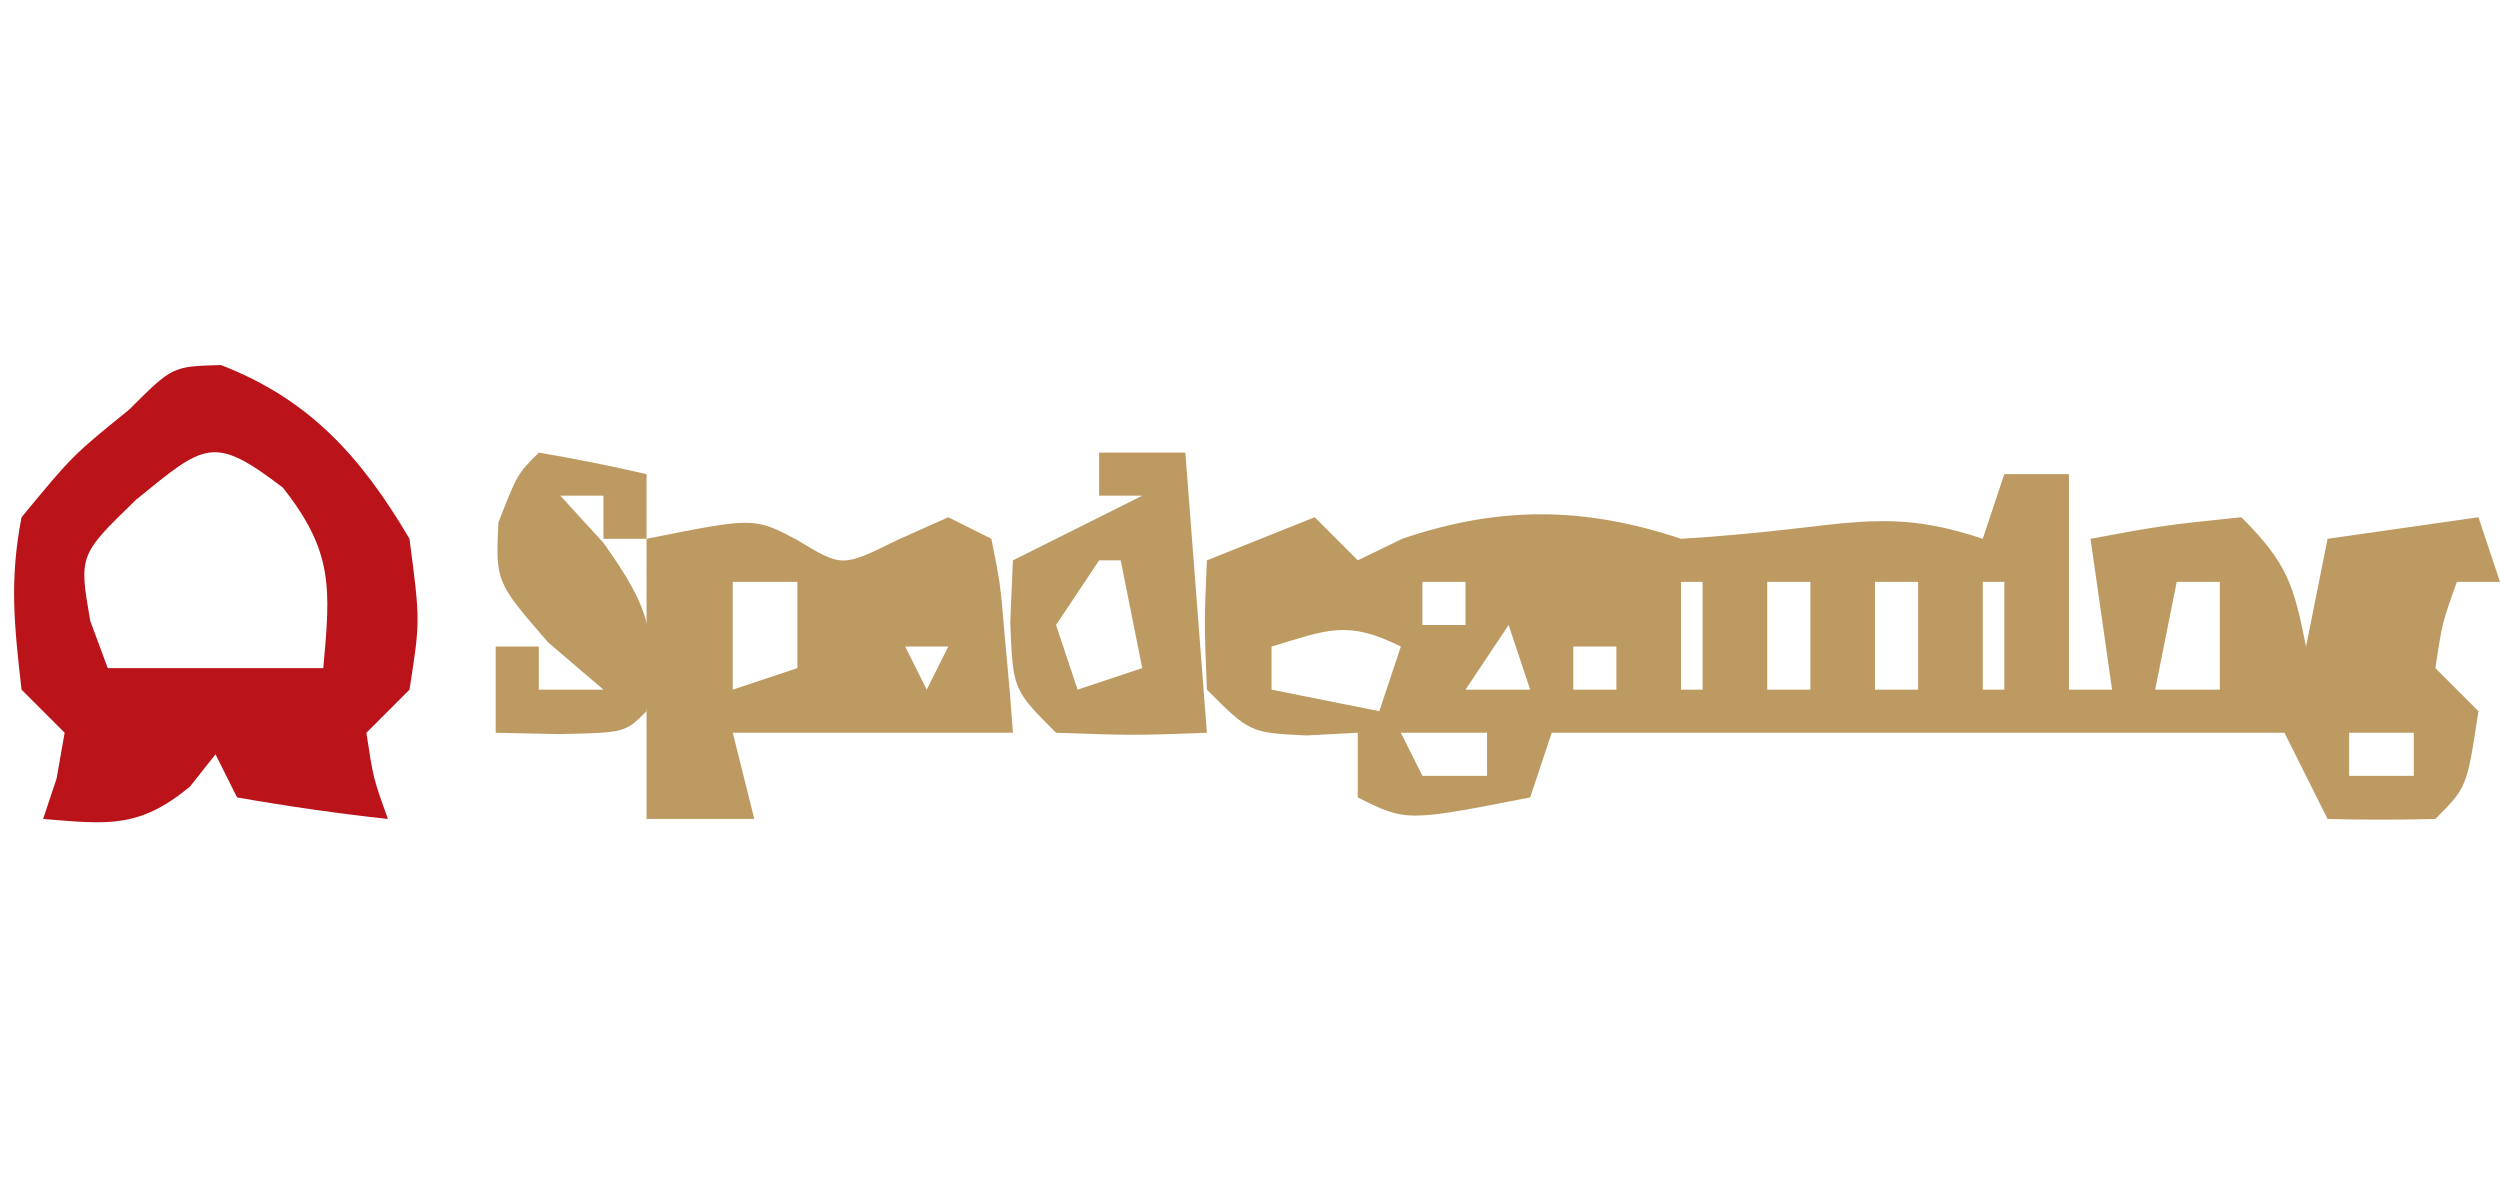 <?xml version="1.0" encoding="UTF-8"?>
<svg version="1.1" xmlns="http://www.w3.org/2000/svg" width="116" height="55">
<path d="M0 0 C0.99 0 1.98 0 3 0 C3 3.3 3 6.6 3 10 C3.66 10 4.32 10 5 10 C4.505 6.535 4.505 6.535 4 3 C7.375 2.375 7.375 2.375 11 2 C13.139 4.139 13.427 5.133 14 8 C14.33 6.35 14.66 4.7 15 3 C18.465 2.505 18.465 2.505 22 2 C22.495 3.485 22.495 3.485 23 5 C22.34 5 21.68 5 21 5 C20.319 6.892 20.319 6.892 20 9 C20.66 9.66 21.32 10.32 22 11 C21.464 14.536 21.464 14.536 20 16 C18.334 16.041 16.666 16.043 15 16 C14.34 14.68 13.68 13.36 13 12 C1.78 12 -9.44 12 -21 12 C-21.33 12.99 -21.66 13.98 -22 15 C-27.75 16.125 -27.75 16.125 -30 15 C-30 14.01 -30 13.02 -30 12 C-30.784 12.041 -31.567 12.082 -32.375 12.125 C-35 12 -35 12 -37 10 C-37.125 6.875 -37.125 6.875 -37 4 C-35.35 3.34 -33.7 2.68 -32 2 C-31.34 2.66 -30.68 3.32 -30 4 C-28.979 3.505 -28.979 3.505 -27.938 3 C-23.437 1.468 -19.498 1.501 -15 3 C-13.162 2.889 -11.328 2.716 -9.5 2.5 C-6.089 2.097 -4.295 1.902 -1 3 C-0.67 2.01 -0.34 1.02 0 0 Z M17 4 C18 7 18 7 18 7 Z M-27 5 C-27 5.66 -27 6.32 -27 7 C-26.34 7 -25.68 7 -25 7 C-25 6.34 -25 5.68 -25 5 C-25.66 5 -26.32 5 -27 5 Z M-15 5 C-15 6.65 -15 8.3 -15 10 C-14.67 10 -14.34 10 -14 10 C-14 8.35 -14 6.7 -14 5 C-14.33 5 -14.66 5 -15 5 Z M-11 5 C-11 6.65 -11 8.3 -11 10 C-10.34 10 -9.68 10 -9 10 C-9 8.35 -9 6.7 -9 5 C-9.66 5 -10.32 5 -11 5 Z M-6 5 C-6 6.65 -6 8.3 -6 10 C-5.34 10 -4.68 10 -4 10 C-4 8.35 -4 6.7 -4 5 C-4.66 5 -5.32 5 -6 5 Z M-1 5 C-1 6.65 -1 8.3 -1 10 C-0.67 10 -0.34 10 0 10 C0 8.35 0 6.7 0 5 C-0.33 5 -0.66 5 -1 5 Z M8 5 C7.67 6.65 7.34 8.3 7 10 C7.99 10 8.98 10 10 10 C10 8.35 10 6.7 10 5 C9.34 5 8.68 5 8 5 Z M-23 7 C-23.99 8.485 -23.99 8.485 -25 10 C-24.01 10 -23.02 10 -22 10 C-22.33 9.01 -22.66 8.02 -23 7 Z M-34 8 C-34 8.66 -34 9.32 -34 10 C-31.525 10.495 -31.525 10.495 -29 11 C-28.67 10.01 -28.34 9.02 -28 8 C-30.491 6.755 -31.411 7.223 -34 8 Z M-20 8 C-20 8.66 -20 9.32 -20 10 C-19.34 10 -18.68 10 -18 10 C-18 9.34 -18 8.68 -18 8 C-18.66 8 -19.32 8 -20 8 Z M-28 12 C-27.67 12.66 -27.34 13.32 -27 14 C-26.01 14 -25.02 14 -24 14 C-24 13.34 -24 12.68 -24 12 C-25.32 12 -26.64 12 -28 12 Z M16 12 C16 12.66 16 13.32 16 14 C16.99 14 17.98 14 19 14 C19 13.34 19 12.68 19 12 C18.01 12 17.02 12 16 12 Z " fill="#BD9A61" transform="translate(93,22)"/>
<path d="M0 0 C4.125 1.594 6.518 4.278 8.75 8.062 C9.25 11.875 9.25 11.875 8.75 15.062 C8.09 15.723 7.43 16.383 6.75 17.062 C7.069 19.171 7.069 19.171 7.75 21.062 C5.407 20.807 3.072 20.47 0.75 20.062 C0.42 19.402 0.09 18.742 -0.25 18.062 C-0.642 18.558 -1.034 19.052 -1.438 19.562 C-3.801 21.518 -5.264 21.305 -8.25 21.062 C-8.044 20.444 -7.838 19.825 -7.625 19.188 C-7.501 18.486 -7.378 17.785 -7.25 17.062 C-7.91 16.402 -8.57 15.742 -9.25 15.062 C-9.595 12.055 -9.813 9.968 -9.25 7.062 C-6.875 4.188 -6.875 4.188 -4.25 2.062 C-2.25 0.062 -2.25 0.062 0 0 Z M-3.938 6.25 C-6.589 8.82 -6.589 8.82 -6.062 11.875 C-5.794 12.597 -5.526 13.319 -5.25 14.062 C-1.95 14.062 1.35 14.062 4.75 14.062 C5.087 10.36 5.227 8.667 2.875 5.688 C-0.363 3.212 -0.741 3.649 -3.938 6.25 Z " fill="#BA131A" transform="translate(10.25,16.938)"/>
<path d="M0 0 C2.074 1.258 2.074 1.258 4.625 0 C5.409 -0.351 6.192 -0.701 7 -1.062 C7.66 -0.733 8.32 -0.403 9 -0.062 C9.414 2.004 9.414 2.004 9.625 4.5 C9.7 5.326 9.775 6.153 9.852 7.004 C9.901 7.642 9.95 8.28 10 8.938 C5.667 8.938 1.333 8.938 -3 8.938 C-2.67 10.258 -2.34 11.578 -2 12.938 C-3.65 12.938 -5.3 12.938 -7 12.938 C-7 8.648 -7 4.357 -7 -0.062 C-2 -1.062 -2 -1.062 0 0 Z M-3 1.938 C-3 3.587 -3 5.237 -3 6.938 C-2.01 6.607 -1.02 6.277 0 5.938 C0 4.617 0 3.297 0 1.938 C-0.99 1.938 -1.98 1.938 -3 1.938 Z M5 4.938 C5.33 5.598 5.66 6.258 6 6.938 C6.33 6.277 6.66 5.617 7 4.938 C6.34 4.938 5.68 4.938 5 4.938 Z " fill="#BD9A61" transform="translate(37,25.062)"/>
<path d="M0 0 C1.32 0 2.64 0 4 0 C4.33 4.29 4.66 8.58 5 13 C1.625 13.125 1.625 13.125 -2 13 C-4 11 -4 11 -4.125 7.875 C-4.084 6.926 -4.043 5.978 -4 5 C-2.02 4.01 -0.04 3.02 2 2 C1.34 2 0.68 2 0 2 C0 1.34 0 0.68 0 0 Z M0 5 C-0.99 6.485 -0.99 6.485 -2 8 C-1.67 8.99 -1.34 9.98 -1 11 C-0.01 10.67 0.98 10.34 2 10 C1.67 8.35 1.34 6.7 1 5 C0.67 5 0.34 5 0 5 Z " fill="#BD9A61" transform="translate(51,21)"/>
<path d="M0 0 C1.675 0.286 3.344 0.618 5 1 C5 1.99 5 2.98 5 4 C4.34 4 3.68 4 3 4 C3 3.34 3 2.68 3 2 C2.34 2 1.68 2 1 2 C1.66 2.722 2.32 3.444 3 4.188 C5.153 7.215 5.501 8.393 5 12 C4 13 4 13 0.938 13.062 C-0.032 13.042 -1.001 13.021 -2 13 C-2 11.68 -2 10.36 -2 9 C-1.34 9 -0.68 9 0 9 C0 9.66 0 10.32 0 11 C0.99 11 1.98 11 3 11 C2.154 10.278 1.309 9.556 0.438 8.812 C-2 6 -2 6 -1.875 3.25 C-1 1 -1 1 0 0 Z " fill="#BD9A61" transform="translate(25,21)"/>
</svg>
